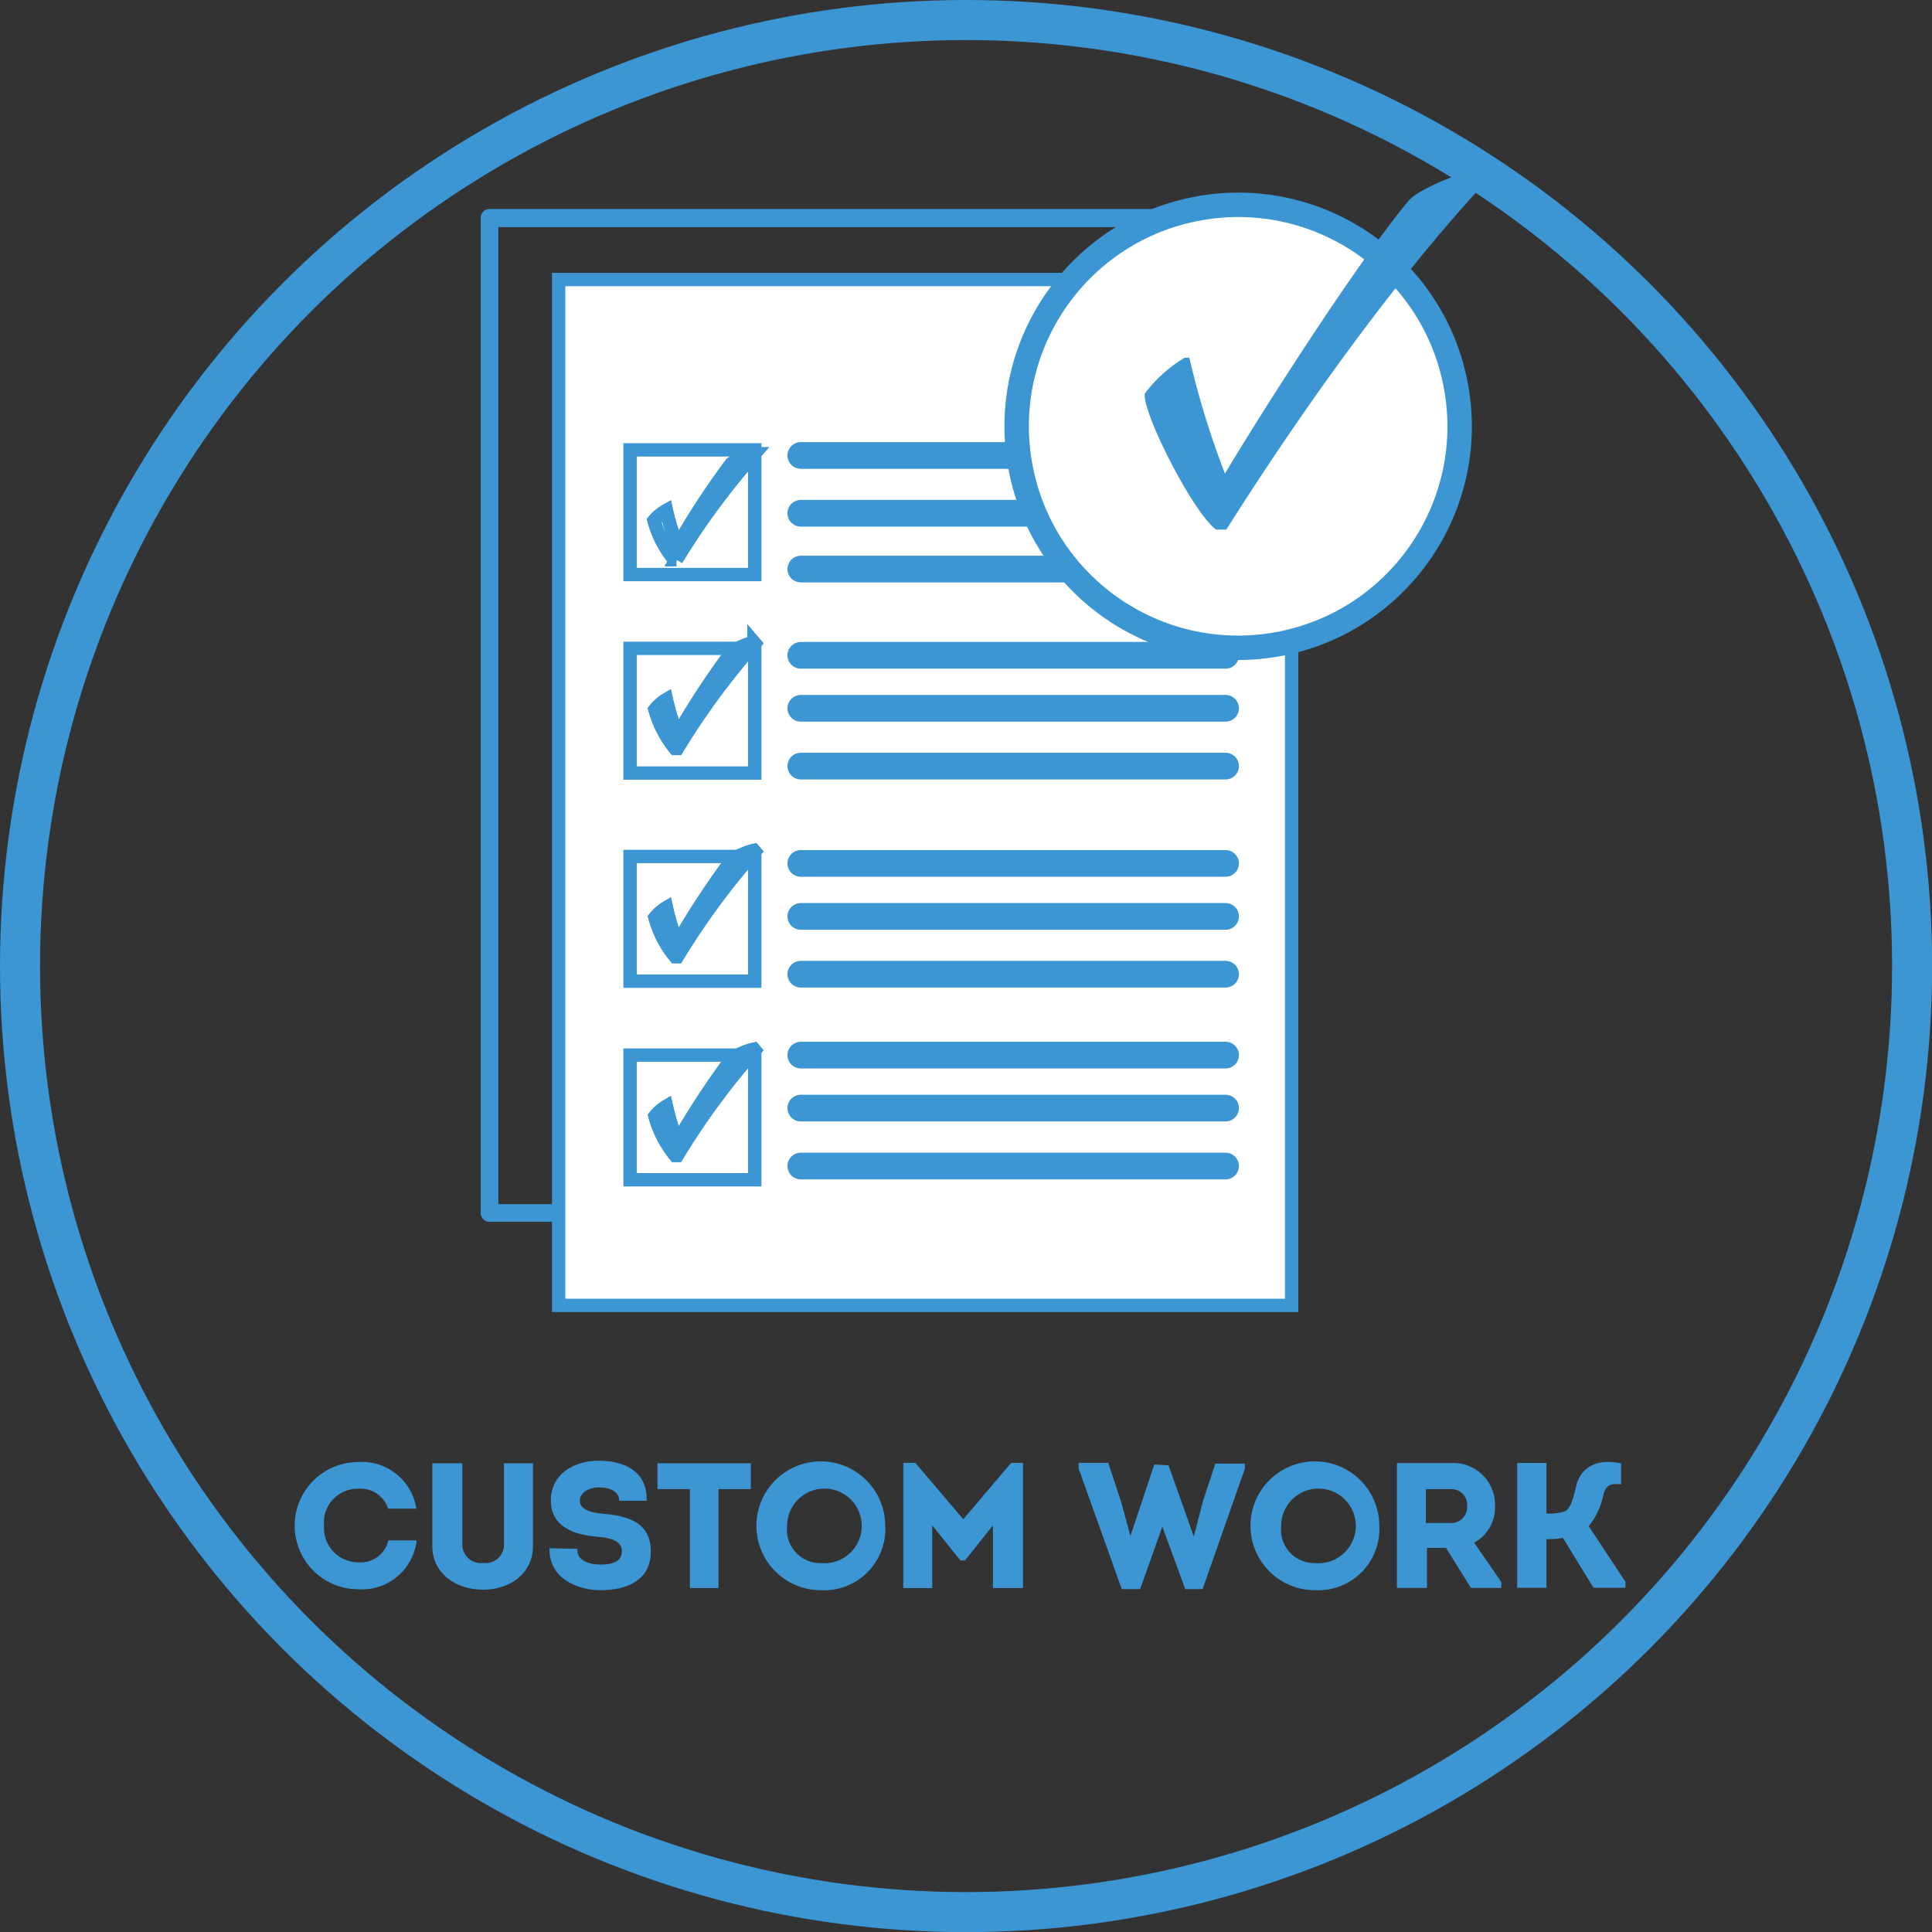 <svg xmlns="http://www.w3.org/2000/svg" viewBox="0 0 144.73 144.73"><rect x="0" y="0" width="144.73" height="144.73" fill="#333333" stroke="none"/><defs><style>.cls-1,.cls-6{fill:#fff;}.cls-2,.cls-3,.cls-4,.cls-7,.cls-8,.cls-9{fill:none;}.cls-10,.cls-2,.cls-3,.cls-4,.cls-6,.cls-7,.cls-8,.cls-9{stroke:#3b96d3;}.cls-10,.cls-2,.cls-4,.cls-6,.cls-9{stroke-miterlimit:10;}.cls-4{stroke-linecap:round;stroke-width:2px;}.cls-10,.cls-5{fill:#3b96d3;}.cls-7{stroke-width:1.83px;}.cls-8{stroke-width:0.5px;}.cls-9{stroke-width:3px;}.cls-10{stroke-width:0.25px;}</style></defs><g id="Calque_2" data-name="Calque 2"><g id="Calque_4" data-name="Calque 4"><g id="TMA"><rect class="cls-1" x="41.85" y="20.94" width="54.91" height="76.85"/><rect class="cls-2" x="41.85" y="20.94" width="54.91" height="76.85"/><rect class="cls-1" x="47.2" y="33.7" width="9.34" height="9.34"/><rect class="cls-2" x="47.2" y="33.7" width="9.34" height="9.34"/><rect class="cls-1" x="47.2" y="64.16" width="9.34" height="9.34"/><rect class="cls-2" x="47.2" y="64.16" width="9.34" height="9.34"/><rect class="cls-1" x="47.2" y="48.57" width="9.34" height="9.34"/><rect class="cls-2" x="47.2" y="48.57" width="9.34" height="9.34"/><rect class="cls-1" x="47.2" y="79.04" width="9.34" height="9.34"/><rect class="cls-2" x="47.2" y="79.04" width="9.34" height="9.34"/><path class="cls-2" d="M54.8,34.71a61.4,61.4,0,0,0-4.06,6.2,17.82,17.82,0,0,1-.82-2.67h0A3.33,3.33,0,0,0,49,39a7.86,7.86,0,0,0,1.51,2.92h.16A55.24,55.24,0,0,1,56.51,34L56.45,34a4.83,4.83,0,0,0-1.65.75"/><path class="cls-3" d="M54.8,34.71a61.4,61.4,0,0,0-4.06,6.2,17.82,17.82,0,0,1-.82-2.67h0A3.33,3.33,0,0,0,49,39a7.86,7.86,0,0,0,1.51,2.92h.16A55.24,55.24,0,0,1,56.51,34L56.45,34A4.83,4.83,0,0,0,54.8,34.71Z"/><path class="cls-2" d="M54.8,64.46a62.54,62.54,0,0,0-4.06,6.2A18,18,0,0,1,49.92,68h0a3.13,3.13,0,0,0-.85.74,7.86,7.86,0,0,0,1.51,2.92h.16a55.24,55.24,0,0,1,5.8-7.88l-.06-.07a4.83,4.83,0,0,0-1.65.75"/><path class="cls-3" d="M54.8,64.46a62.54,62.54,0,0,0-4.06,6.2A18,18,0,0,1,49.92,68h0a3.13,3.13,0,0,0-.85.74,7.86,7.86,0,0,0,1.51,2.92h.16a55.24,55.24,0,0,1,5.8-7.88l-.06-.07A4.83,4.83,0,0,0,54.8,64.46Z"/><path class="cls-2" d="M54.8,48.87a62.54,62.54,0,0,0-4.06,6.2,18,18,0,0,1-.82-2.66h0a3.13,3.13,0,0,0-.85.74,7.86,7.86,0,0,0,1.51,2.92h.16a55.24,55.24,0,0,1,5.8-7.88l-.06-.07a4.83,4.83,0,0,0-1.65.75"/><path class="cls-3" d="M54.8,48.87a62.54,62.54,0,0,0-4.06,6.2,18,18,0,0,1-.82-2.66h0a3.13,3.13,0,0,0-.85.74,7.86,7.86,0,0,0,1.51,2.92h.16a55.24,55.24,0,0,1,5.8-7.88l-.06-.07A4.83,4.83,0,0,0,54.8,48.87Z"/><path class="cls-2" d="M54.8,79.34a62.54,62.54,0,0,0-4.06,6.2,18,18,0,0,1-.82-2.66h0a3.13,3.13,0,0,0-.85.74,8,8,0,0,0,1.51,2.93h.16a54.13,54.13,0,0,1,5.8-7.88l-.06-.07a4.63,4.63,0,0,0-1.65.74"/><path class="cls-3" d="M54.8,79.34a62.54,62.54,0,0,0-4.06,6.2,18,18,0,0,1-.82-2.66h0a3.13,3.13,0,0,0-.85.74,8,8,0,0,0,1.51,2.93h.16a54.13,54.13,0,0,1,5.8-7.88l-.06-.07A4.63,4.63,0,0,0,54.8,79.34Z"/><line class="cls-4" x1="59.99" y1="42.63" x2="91.81" y2="42.63"/><line class="cls-4" x1="59.99" y1="49.09" x2="91.81" y2="49.09"/><line class="cls-4" x1="59.99" y1="64.68" x2="91.81" y2="64.68"/><line class="cls-4" x1="59.99" y1="79.04" x2="91.81" y2="79.04"/><line class="cls-4" x1="59.99" y1="34.12" x2="91.81" y2="34.12"/><line class="cls-4" x1="59.99" y1="53.06" x2="91.81" y2="53.06"/><line class="cls-4" x1="59.99" y1="68.65" x2="91.81" y2="68.65"/><line class="cls-4" x1="59.99" y1="83.01" x2="91.81" y2="83.01"/><line class="cls-4" x1="59.99" y1="38.45" x2="91.81" y2="38.45"/><line class="cls-4" x1="59.99" y1="57.39" x2="91.81" y2="57.39"/><line class="cls-4" x1="59.99" y1="72.98" x2="91.81" y2="72.98"/><line class="cls-4" x1="59.99" y1="87.35" x2="91.81" y2="87.35"/><path class="cls-5" d="M90.26,21.44V16.32a.65.65,0,0,0-.65-.65H36.67a.65.65,0,0,0-.65.65V90.87a.65.65,0,0,0,.65.65h5.65v-1.3h-5V17H89v4.47Z"/><path class="cls-5" d="M90.26,21.44V16.32a.65.65,0,0,0-.65-.65H36.67a.65.65,0,0,0-.65.65V90.87a.65.65,0,0,0,.65.65h5.65v-1.3h-5V17H89v4.47Z"/><path class="cls-6" d="M92.75,48.52A16.59,16.59,0,1,0,76.16,31.93,16.59,16.59,0,0,0,92.75,48.52"/><circle class="cls-7" cx="92.75" cy="31.93" r="16.59" transform="translate(-4.13 16.58) rotate(-9.99)"/><path class="cls-5" d="M105.72,15.19c-4.09,4.88-12,17.41-14,20.86a64.21,64.21,0,0,1-2.82-9h-.09A10.2,10.2,0,0,0,86,29.58c0,1.59,3.49,8.45,5.18,9.84h.55c6.48-10.23,13.56-19.79,19.88-26.49l-.21-.24c-1.43.31-4.89,1.62-5.64,2.5"/><path class="cls-8" d="M105.72,15.19c-4.09,4.88-12,17.41-14,20.86a64.21,64.21,0,0,1-2.82-9h-.09A10.2,10.2,0,0,0,86,29.58c0,1.59,3.49,8.45,5.18,9.84h.55c6.48-10.23,13.56-19.79,19.88-26.49l-.21-.24C109.93,13,106.47,14.31,105.72,15.19Z"/></g><circle class="cls-9" cx="72.37" cy="72.37" r="70.87"/></g><g id="Calque_2-2" data-name="Calque 2"><path class="cls-10" d="M26.84,109.65a4,4,0,0,1,4.2,3.24H29.16a2.28,2.28,0,0,0-2.32-1.49,2.65,2.65,0,0,0-2.69,2.9,2.69,2.69,0,0,0,2.68,2.86,2.25,2.25,0,0,0,2.36-1.64h1.88a4,4,0,0,1-4.23,3.41,4.64,4.64,0,1,1,0-9.28Z"/><path class="cls-10" d="M32.51,115.81v-6.07h2v6a1.51,1.51,0,0,0,1.69,1.47,1.5,1.5,0,0,0,1.68-1.47v-6h1.92v6.07c0,2-1.68,3.15-3.6,3.15S32.51,117.85,32.51,115.81Z"/><path class="cls-10" d="M43.13,116.15c0,.83.95,1.18,1.83,1.18s1.75-.19,1.75-1.14-1.12-1.13-2-1.2c-1.65-.14-3.32-.7-3.32-2.59s1.65-2.85,3.46-2.85,3.47.71,3.47,2.75H46.51c-.1-.74-.87-1-1.65-1s-1.55.41-1.55,1.12.8,1,1.75,1.09c1.92.17,3.57.59,3.57,2.73S46.77,119,45,119s-3.71-.9-3.71-2.89Z"/><path class="cls-10" d="M49.38,111.43v-1.69h6.74v1.69H53.7v7.41H51.81v-7.41Z"/><path class="cls-10" d="M61.53,119a4.7,4.7,0,1,1,4.66-4.71A4.46,4.46,0,0,1,61.53,119Zm0-1.78a2.92,2.92,0,1,0-2.69-2.93A2.63,2.63,0,0,0,61.55,117.22Z"/><path class="cls-10" d="M75.81,109.71h.7v9.13h-2v-4.93l-2.28,2.86H72l-2.29-2.86v4.93H67.79v-9.13h.72L72.16,114Z"/><path class="cls-10" d="M87.45,109.89l2,5.65h0l.77-3,.91-2.77h2V110L90,118.92H88.88L87.07,114h0l-1.75,4.92h-1.2L80.93,110v-.29h2l.92,2.78.82,3h0l1.89-5.65Z"/><path class="cls-10" d="M98.54,119a4.7,4.7,0,1,1,4.66-4.71A4.46,4.46,0,0,1,98.54,119Zm0-1.78a2.92,2.92,0,1,0-2.69-2.93A2.63,2.63,0,0,0,98.56,117.22Z"/><path class="cls-10" d="M112.34,118.55v.28h-2.08l-1.87-3h-1.62v3h-2v-9.1c1.3,0,2.59,0,3.89,0a3,3,0,0,1,3.21,3.12,2.88,2.88,0,0,1-1.62,2.67Zm-3.65-4.33a1.32,1.32,0,0,0,1.34-1.41,1.3,1.3,0,0,0-1.34-1.38h-2v2.79Z"/><path class="cls-10" d="M115.72,113.5a4.15,4.15,0,0,0,1.57-.17c.49-.26.67-1,.91-2s1.11-2,3.11-1.6v1.33c-.73-.07-1.12.15-1.31.84a5.26,5.26,0,0,1-1.14,2.42l2.78,4.21v.29h-2.2l-2.29-3.74a7.37,7.37,0,0,1-1.43.09v3.65h-1.94v-9.1h1.94Z"/></g></g></svg>